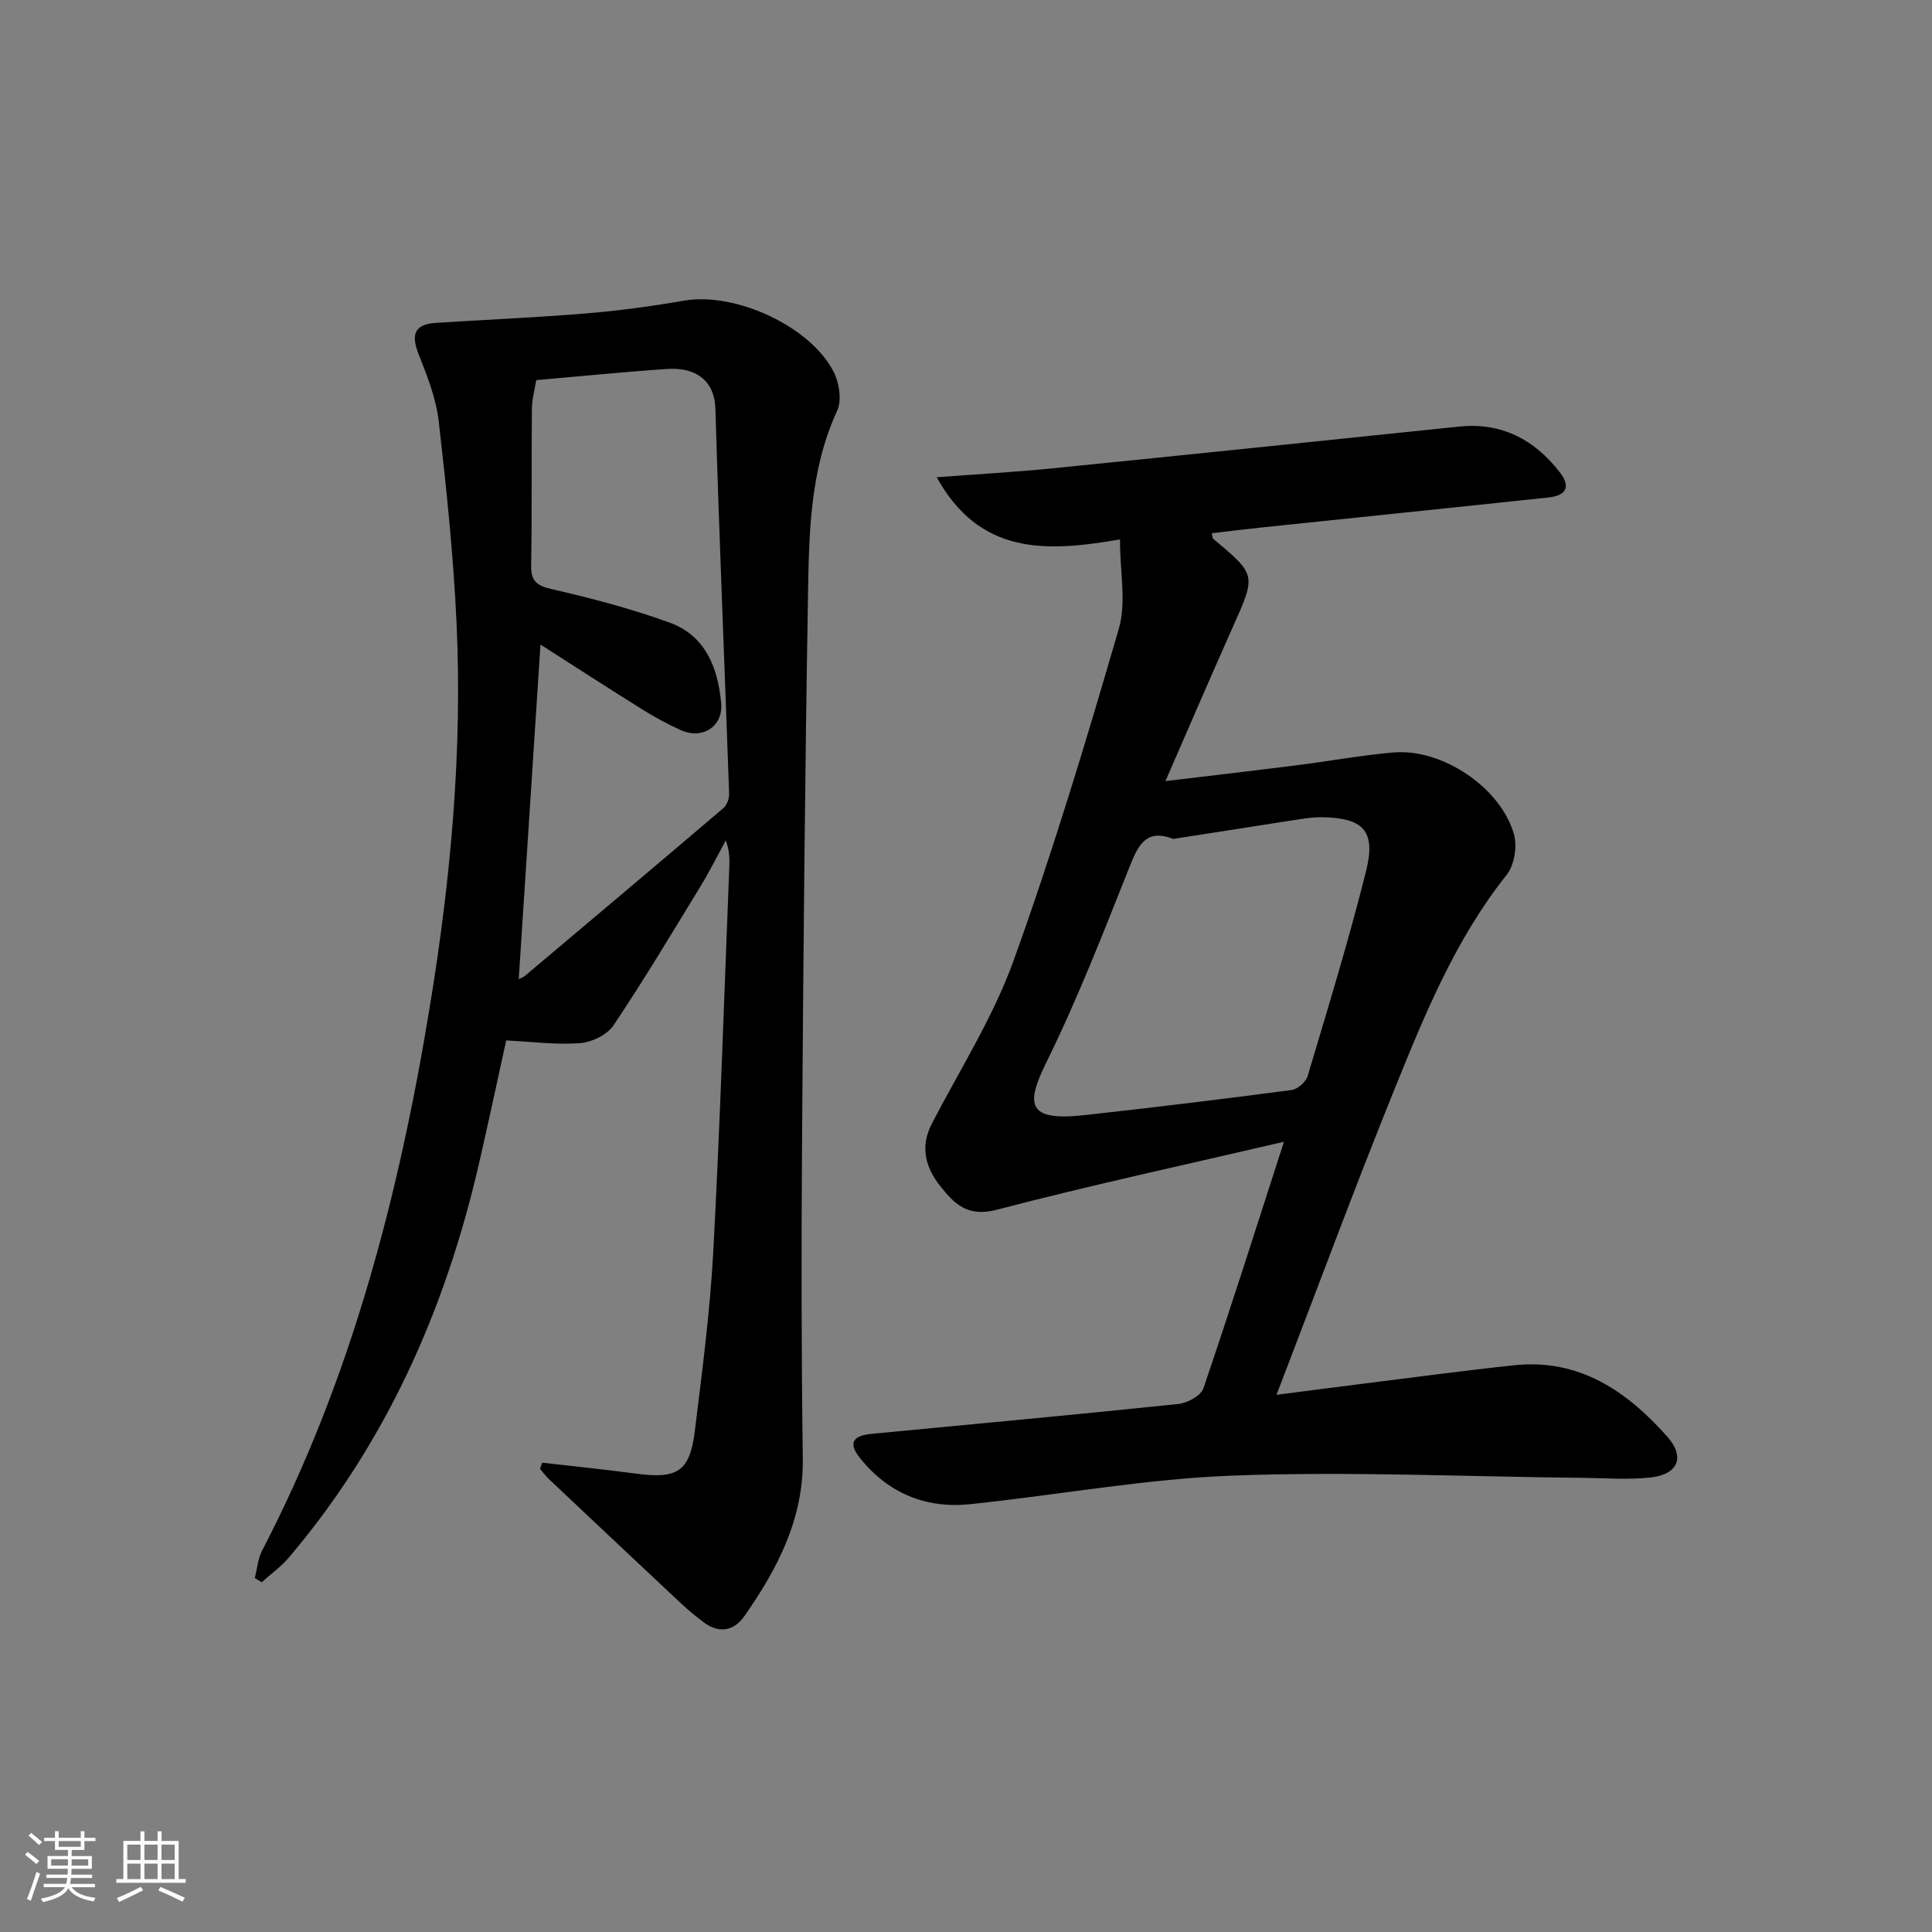 <svg enable-background="new 0 0 400 400" viewBox="0 0 400 400" xmlns="http://www.w3.org/2000/svg"><rect x="0" y="0" width="400" height="400" fill="#808080" stroke="none"/><path d="m5.17 384 .55-.58c.85.61 1.65 1.24 2.4 1.87l-.59.64c-.83-.73-1.62-1.38-2.36-1.93m1.22 9.53-.82-.34c.71-1.76 1.37-3.64 1.98-5.63.24.13.5.25.76.36-.6 1.67-1.24 3.54-1.92 5.61m-.5-13.5.57-.54c.56.44 1.31 1.06 2.26 1.87l-.65.64c-.67-.66-1.4-1.32-2.18-1.97m3.25.46h2.24v-1.36h.77v1.36h4.57v-1.36h.76v1.36h2.28v.69h-2.28v1.84h-2.64v1.26h4.18v2.64h-4.21c0 .45-.02.86-.05 1.21h4.32v.69h-4.38c-.04.34-.1.75-.19 1.22h5.15v.69h-4.82c.87 1.19 2.51 1.92 4.93 2.19-.17.31-.3.57-.37.76-2.77-.49-4.52-1.41-5.26-2.76-.56 1.26-2.3 2.23-5.24 2.9-.12-.24-.26-.48-.43-.72 2.73-.55 4.38-1.34 4.96-2.38h-4.38v-.69h4.65c.1-.38.17-.79.21-1.22h-4.32v-.69h4.4c.03-.34.05-.75.05-1.21h-4.2v-2.64h4.23v-1.26h-2.69v-1.84h-2.24zm1.46 4.46v1.29h3.45c.01-.4.02-.57.01-.53v-.32-.45h-3.46zm1.55-2.59h4.57v-1.19h-4.57zm6.11 2.59h-3.42v.77c-.01.19-.01.37-.02.53h3.44z" fill="#fafbfc"/><path d="m32.63 379.16h.82v1.98h3.54v7.89h1.46v.78h-14.37v-.78h1.46v-7.89h3.54v-1.98h.82v1.98h2.73zm-3.49 11.48.5.73c-1.61.82-3.28 1.63-5 2.42-.13-.27-.28-.55-.44-.82 1.75-.73 3.4-1.5 4.94-2.33m-2.78-5.55h2.73v-3.18h-2.73zm0 3.95h2.73v-3.2h-2.73zm3.54-3.95h2.73v-3.18h-2.73zm0 3.95h2.73v-3.2h-2.73zm7.89 4.68c-1.84-.92-3.51-1.7-5.02-2.32l.45-.73c1.89.8 3.57 1.55 5.04 2.23zm-1.62-11.81h-2.73v3.18h2.73zm-2.73 7.13h2.73v-3.2h-2.73z" fill="#fafbfc"/><g fill="#000001"><path d="m112.24 302.83c6.52.75 13.05 1.42 19.56 2.28 8.48 1.12 11.03-.46 12.06-8.86 1.52-12.36 3.15-24.75 3.82-37.17 1.42-26.57 2.26-53.16 3.32-79.75.07-1.66.01-3.32-.74-5.33-1.74 3.19-3.36 6.45-5.25 9.54-5.89 9.65-11.7 19.36-17.99 28.75-1.31 1.95-4.48 3.49-6.91 3.68-4.91.38-9.91-.29-15.31-.56-1.85 8.42-3.69 17.1-5.69 25.75-6.95 30.07-19.2 57.61-39.31 81.32-1.62 1.91-3.74 3.41-5.62 5.11-.48-.29-.95-.58-1.43-.87.49-1.91.64-3.99 1.52-5.69 18.44-35.47 28.33-73.57 34.74-112.74 4.31-26.3 6.75-52.77 5.51-79.43-.65-13.92-2.1-27.81-3.69-41.66-.54-4.68-2.35-9.3-4.11-13.73-1.71-4.31-.9-6.34 3.61-6.63 10.37-.66 20.76-1.1 31.11-1.96 6.77-.56 13.54-1.48 20.24-2.64 10.5-1.81 26.12 5.26 30.95 14.81 1.15 2.27 1.68 5.87.68 8.02-5.69 12.37-5.81 25.54-6.03 38.62-.63 37.29-.96 74.58-1.22 111.88-.16 22.12-.15 44.25.15 66.37.17 12.54-5.22 22.79-12.04 32.59-2.26 3.24-5.37 3.75-8.64 1.23-1.58-1.21-3.13-2.48-4.58-3.84-9.11-8.53-18.19-17.09-27.26-25.65-.69-.65-1.26-1.44-1.88-2.16.13-.42.28-.85.43-1.28zm-1.21-224.13c-.29 1.8-.89 3.9-.91 6.01-.11 10.78.04 21.56-.15 32.34-.06 3.41 1.26 4.24 4.46 4.97 8.19 1.88 16.38 4.04 24.27 6.91 7.4 2.7 9.96 9.41 10.61 16.66.44 4.83-3.9 7.58-8.32 5.59-2.71-1.22-5.36-2.65-7.88-4.22-7.24-4.52-14.4-9.16-21.21-13.51-1.51 23.19-3 46.21-4.5 69.26.39-.19.89-.33 1.24-.63 13.73-11.57 27.47-23.13 41.14-34.78.72-.62 1.21-1.96 1.18-2.94-.93-26.56-2.06-53.12-2.84-79.69-.18-6.01-4.19-8.68-10-8.28-8.79.59-17.53 1.48-27.09 2.31z"/><path d="m193.93 98.81c8.77-.66 16.37-1.08 23.93-1.84 28.09-2.82 56.16-5.74 84.24-8.65 8.75-.91 15.53 2.66 20.77 9.37 2.38 3.04 1.51 4.9-2.32 5.31-19.66 2.1-39.33 4.11-58.99 6.17-3.55.37-7.1.81-10.7 1.23.18.61.17 1.02.36 1.19 8.91 7.45 8.85 7.42 4.04 18.19-4.59 10.28-9.03 20.62-13.97 31.94 9.67-1.16 18.31-2.16 26.94-3.25 6.75-.85 13.47-2.08 20.24-2.68 10.07-.89 22.3 7.28 24.99 16.99.69 2.5.07 6.34-1.51 8.33-10.62 13.34-16.96 28.89-23.24 44.41-8.34 20.6-16.03 41.45-24.42 63.26 6.95-.89 12.75-1.66 18.55-2.38 10.22-1.27 20.43-2.66 30.67-3.74 13.43-1.42 23.28 5.34 31.65 14.74 3.81 4.28 2.28 7.91-3.53 8.51-4.61.48-9.32.11-13.98.06-24.1-.24-48.22-1.36-72.28-.47-18.2.67-36.3 4.03-54.47 5.92-9.19.96-17.02-2.24-22.85-9.55-2.44-3.06-1.57-4.63 2.41-5.01 21.17-2.03 42.35-3.97 63.5-6.18 1.87-.2 4.66-1.71 5.19-3.23 5.67-16.64 10.97-33.4 16.68-51.06-20.23 4.72-39.96 8.97-59.47 14.08-5.98 1.57-8.75-1.18-11.69-4.9-3.11-3.93-4.21-8.16-1.72-12.97 5.78-11.15 12.65-21.94 16.88-33.66 8.16-22.62 15.1-45.7 21.82-68.8 1.57-5.4.23-11.64.23-18.46-15.45 2.68-29.02 3.21-37.95-12.87zm48.97 74.88c-5.66-2.2-7.27 1.33-9.07 5.85-5.4 13.57-10.71 27.23-17.15 40.32-4.3 8.73-4.15 12.32 7.71 11.03 14.35-1.57 28.69-3.33 43-5.21 1.25-.16 2.98-1.66 3.34-2.88 4.21-14.12 8.55-28.22 12.11-42.51 2.08-8.33-.64-11.01-9.32-11.09-1.65-.02-3.31.24-4.95.49-8.51 1.31-17.04 2.65-25.67 4z"/></g></svg>